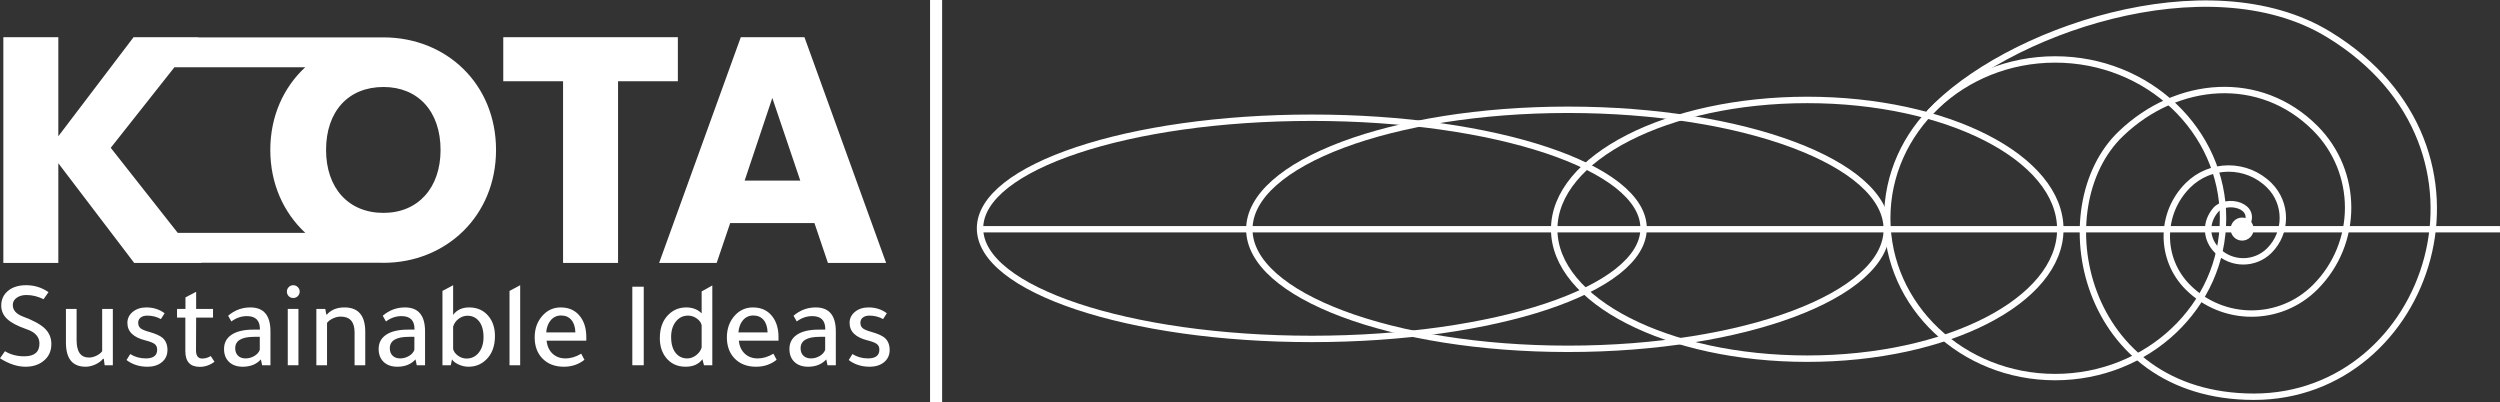 <?xml version="1.0" encoding="UTF-8"?>
<!-- Generator: Adobe Illustrator 16.0.0, SVG Export Plug-In . SVG Version: 6.00 Build 0)  -->
<svg xmlns="http://www.w3.org/2000/svg" xmlns:xlink="http://www.w3.org/1999/xlink" version="1.1" id="Laag_1" x="0px" y="0px" width="704.833px" height="113.414px" viewBox="0 0 704.833 113.414" xml:space="preserve">
<rect x="0" y="0" width="704.833" height="113.414" fill="#333333" stroke="none"/>
<circle fill="#FFFFFF" cx="632.132" cy="64.587" r="3.248"></circle>
<path fill="none" stroke="#FFFFFF" stroke-width="1.8" stroke-miterlimit="10" d="M626.75,61.536  c0,24.73-21.195,44.777-47.336,44.777c-26.147,0-47.341-20.047-47.341-44.777c0-24.729,21.193-44.777,47.341-44.777  C605.555,16.759,626.75,36.806,626.75,61.536z"></path>
<path fill="none" stroke="#FFFFFF" stroke-width="1.814" stroke-miterlimit="10" d="M580.872,64.647  c0,20.141-31.943,36.473-71.349,36.473c-39.398,0-71.342-16.332-71.342-36.473c0-20.144,31.943-36.473,71.342-36.473  C548.929,28.175,580.872,44.504,580.872,64.647z"></path>
<path fill="none" stroke="#FFFFFF" stroke-width="1.8" stroke-miterlimit="10" d="M531.947,64.647  c0,18.609-40.232,33.696-89.863,33.696c-49.625,0-89.857-15.087-89.857-33.696s40.232-33.695,89.857-33.695  C491.715,30.952,531.947,46.038,531.947,64.647z"></path>
<ellipse fill="none" stroke="#FFFFFF" stroke-width="1.8" stroke-miterlimit="10" cx="369.844" cy="64.373" rx="93.543" ry="31.181"></ellipse>
<polygon fill="#FFFFFF" points="704.833,65.528 275.822,65.528 275.822,63.729 704.821,63.729 "></polygon>
<g>
	<path fill="none" stroke="#FFFFFF" stroke-width="1.8" stroke-miterlimit="10" d="M543.986,31.816   C565.07,8.981,622.471-11.016,656.47,9.684c52.834,32.167,28.5,102.167-21,102.167c-48.666,0-59.18-53.437-37.5-74.167   c15.827-15.134,39.268-17.048,54.75-1.563c12.387,12.387,12.387,32.47,0,44.855c-9.908,9.908-25.975,9.908-35.883,0   c-7.93-7.928-7.93-20.781-0.002-28.707c6.344-6.344,16.625-6.344,22.967,0c5.074,5.073,5.074,13.299,0,18.371   c-4.059,4.059-10.641,4.061-14.697,0c-3.248-3.245-3.426-7.912-0.453-11.411c2.969-3.495,12.252-1.353,8.457,4.698"></path>
</g>
<g>
	<polygon fill="#FFFFFF" points="191.11,10.488 141.887,10.488 141.887,22.907 158.747,22.907 158.747,74.127 174.249,74.127    174.249,22.907 191.11,22.907  "></polygon>
	<path fill="#FFFFFF" d="M229.614,62.884l3.806,11.243h16.407l-23.025-63.639h-17.947l-23.027,63.639h16.227l3.81-11.243H229.614z    M217.738,27.62l7.888,23.299h-15.685L217.738,27.62z"></path>
	<path fill="#FFFFFF" d="M6.506,89.261c-1.937-0.722-2.902-1.819-2.902-3.287c0-0.816,0.359-1.487,1.083-2.012   c0.725-0.524,1.656-0.787,2.799-0.787c1.609,0,3.206,0.396,4.792,1.187l1.399-1.992c-1.888-1.308-3.989-1.96-6.296-1.96   c-2.053,0-3.708,0.491-4.967,1.47c-1.379,1.072-2.064,2.496-2.064,4.269c0,1.491,0.565,2.763,1.696,3.811   c1.129,1.051,2.955,2.008,5.474,2.869c2.403,0.817,3.604,2.158,3.604,4.024c0,2.4-1.423,3.603-4.268,3.603   c-2.076,0-3.894-0.478-5.457-1.434L0,101.013c2.494,1.588,4.896,2.38,7.206,2.38c1.935,0,3.557-0.488,4.862-1.47   c1.608-1.187,2.413-2.832,2.413-4.932c0-1.724-0.606-3.176-1.819-4.354C11.45,91.458,9.396,90.332,6.506,89.261z"></path>
	<path fill="#FFFFFF" d="M28.803,99.021c-0.349,0.489-0.888,0.91-1.609,1.259c-0.724,0.35-1.421,0.525-2.097,0.525   c-2.335,0-3.499-1.622-3.499-4.863v-8.851h-3.009v9.514c0,4.525,1.854,6.787,5.561,6.787c0.888,0,1.79-0.21,2.712-0.63   c0.921-0.418,1.65-0.955,2.187-1.609h0.209l0.246,1.82h2.309V87.092h-3.009V99.021z"></path>
	<path fill="#FFFFFF" d="M42.04,93.563c-1.191-0.327-2-0.671-2.433-1.03c-0.431-0.363-0.647-0.882-0.647-1.558   c0-0.606,0.234-1.09,0.699-1.452c0.468-0.363,1.084-0.542,1.855-0.542c1.398,0,2.68,0.326,3.848,0.978l1.051-1.645   c-1.47-1.095-3.184-1.642-5.144-1.642c-1.54,0-2.814,0.414-3.831,1.241c-1.015,0.828-1.521,1.871-1.521,3.13   c0,2.449,1.701,4.094,5.106,4.932c1.282,0.329,2.15,0.671,2.605,1.033c0.455,0.362,0.684,0.892,0.684,1.591   c0,1.635-1.074,2.449-3.219,2.449c-1.61,0-3.067-0.409-4.373-1.223l-1.049,1.678c1.656,1.259,3.614,1.889,5.877,1.889   c1.703,0,3.072-0.432,4.11-1.295c1.036-0.861,1.557-2.005,1.557-3.426c0-1.493-0.479-2.647-1.437-3.464   C45.082,94.624,43.834,94.077,42.04,93.563z"></path>
	<path fill="#FFFFFF" d="M57.011,101.085c-1.165,0-1.75-0.771-1.75-2.31l0.037-9.235h4.758v-2.449h-4.758v-4.826l-3.01,1.573v3.253   H49.91v2.449h2.344v9.445c0,2.963,1.351,4.444,4.057,4.444c1.494,0,2.88-0.478,4.162-1.435l-1.049-1.611   C58.631,100.852,57.827,101.085,57.011,101.085z"></path>
	<path fill="#FFFFFF" d="M70.585,86.673c-2.358,0-4.446,0.781-6.264,2.344l0.91,1.609c1.352-1.002,2.811-1.504,4.374-1.504   c2.449,0,3.672,1.21,3.672,3.637v0.175h-1.854c-2.636,0-4.669,0.473-6.104,1.416c-1.435,0.945-2.153,2.292-2.153,4.042   c0,1.539,0.474,2.758,1.419,3.654c0.943,0.898,2.232,1.347,3.866,1.347c2.144,0,3.847-0.687,5.106-2.063l0.349,1.644h2.345v-9.55   C76.251,88.924,74.361,86.673,70.585,86.673z M73.241,98.636c-0.256,0.699-0.769,1.277-1.539,1.732   c-0.77,0.455-1.596,0.681-2.482,0.681s-1.592-0.257-2.116-0.769c-0.524-0.514-0.788-1.212-0.788-2.1   c0-2.146,1.795-3.217,5.387-3.217h1.539V98.636z"></path>
	<path fill="#FFFFFF" d="M82.671,80.41c-0.491,0-0.911,0.174-1.261,0.524c-0.349,0.352-0.523,0.771-0.523,1.258   c0,0.515,0.166,0.946,0.506,1.296c0.338,0.35,0.764,0.524,1.278,0.524c0.511,0,0.942-0.174,1.293-0.524   c0.351-0.35,0.525-0.781,0.525-1.296c0-0.487-0.183-0.907-0.542-1.258C83.585,80.584,83.159,80.41,82.671,80.41z"></path>
	<rect x="81.131" y="87.092" fill="#FFFFFF" width="3.008" height="15.882"></rect>
	<path fill="#FFFFFF" d="M97.134,86.673c-2.124,0-3.778,0.663-4.967,1.995H91.99l-0.279-1.576h-2.519v15.882h3.009v-11.93   c0.351-0.488,0.897-0.909,1.645-1.259c0.747-0.349,1.481-0.524,2.204-0.524c2.609,0,3.918,1.481,3.918,4.444v9.27h3.008V93.53   C102.976,88.958,101.028,86.673,97.134,86.673z"></path>
	<path fill="#FFFFFF" d="M114.17,86.673c-2.356,0-4.444,0.781-6.263,2.344l0.909,1.609c1.352-1.002,2.811-1.504,4.374-1.504   c2.449,0,3.674,1.21,3.674,3.637v0.175h-1.855c-2.636,0-4.671,0.473-6.104,1.416c-1.434,0.945-2.151,2.292-2.151,4.042   c0,1.539,0.474,2.758,1.417,3.654c0.944,0.898,2.232,1.347,3.866,1.347c2.144,0,3.849-0.687,5.106-2.063l0.351,1.644h2.344v-9.55   C119.837,88.924,117.948,86.673,114.17,86.673z M116.827,98.636c-0.258,0.699-0.769,1.277-1.539,1.732   c-0.769,0.455-1.597,0.681-2.482,0.681c-0.888,0-1.592-0.257-2.116-0.769c-0.526-0.514-0.789-1.212-0.789-2.1   c0-2.146,1.797-3.217,5.388-3.217h1.539V98.636z"></path>
	<path fill="#FFFFFF" d="M132.265,86.673c-1.961,0-3.464,0.7-4.514,2.097v-8.36l-3.007,1.609v20.955h2.343l0.35-1.644   c0.35,0.559,0.979,1.042,1.891,1.452c0.908,0.409,1.83,0.611,2.762,0.611c1.937,0,3.58-0.653,4.935-1.958   c1.678-1.585,2.519-3.824,2.519-6.717c0-2.19-0.573-4.009-1.714-5.457C136.473,87.536,134.62,86.673,132.265,86.673z    M134.993,99.404c-0.887,1.121-2.042,1.681-3.464,1.681c-0.861,0-1.665-0.267-2.413-0.805c-0.746-0.538-1.201-1.167-1.365-1.889   v-6.297c0.256-0.886,0.771-1.621,1.54-2.204c0.771-0.584,1.598-0.874,2.484-0.874c1.283,0,2.331,0.465,3.148,1.398   c0.933,1.074,1.398,2.624,1.398,4.654C136.322,96.839,135.878,98.287,134.993,99.404z"></path>
	<polygon fill="#FFFFFF" points="143.649,102.974 146.655,102.974 146.655,80.41 143.649,82.019  "></polygon>
	<path fill="#FFFFFF" d="M158.091,86.673c-2.006,0-3.697,0.746-5.073,2.239c-1.516,1.655-2.274,3.718-2.274,6.19   c0,2.427,0.701,4.385,2.101,5.878c1.515,1.609,3.556,2.413,6.122,2.413c2.238,0,4.172-0.653,5.804-1.958l-0.907-1.714   c-1.492,0.887-2.962,1.329-4.406,1.329c-1.495,0-2.72-0.45-3.674-1.346c-0.957-0.898-1.519-2.116-1.68-3.655h11.193v-1.051   c0-2.238-0.526-4.091-1.573-5.561C162.417,87.593,160.538,86.673,158.091,86.673z M153.997,93.705   c0.116-1.447,0.554-2.601,1.312-3.464c0.756-0.861,1.719-1.295,2.885-1.295c1.213,0,2.176,0.416,2.887,1.243   c0.711,0.828,1.09,2,1.138,3.517H153.997z"></path>
	<rect x="178.274" y="80.832" fill="#FFFFFF" width="3.217" height="22.143"></rect>
	<path fill="#FFFFFF" d="M197.817,88.351c-1.118-1.118-2.564-1.678-4.337-1.678c-1.936,0-3.582,0.653-4.932,1.958   c-1.681,1.586-2.52,3.824-2.52,6.715c0,2.192,0.571,4.012,1.714,5.459c1.353,1.724,3.205,2.587,5.562,2.587   c2.1,0,3.673-0.699,4.724-2.099l0.453,1.68h2.344V80.48l-3.008,1.68V88.351z M197.817,97.97c-0.257,0.864-0.776,1.594-1.557,2.188   c-0.781,0.593-1.615,0.892-2.502,0.892c-1.282,0-2.331-0.465-3.147-1.398c-0.934-1.074-1.399-2.624-1.399-4.654   c0-1.771,0.443-3.218,1.33-4.338c0.886-1.119,2.041-1.678,3.461-1.678c0.863,0,1.674,0.269,2.432,0.804   c0.758,0.537,1.22,1.167,1.383,1.889V97.97z"></path>
	<path fill="#FFFFFF" d="M212.278,86.673c-2.007,0-3.697,0.746-5.073,2.239c-1.515,1.655-2.273,3.718-2.273,6.19   c0,2.427,0.699,4.385,2.101,5.878c1.516,1.609,3.555,2.413,6.119,2.413c2.239,0,4.174-0.653,5.808-1.958l-0.909-1.714   c-1.492,0.887-2.962,1.329-4.408,1.329c-1.492,0-2.717-0.45-3.671-1.346c-0.958-0.898-1.518-2.116-1.681-3.655h11.194v-1.051   c0-2.238-0.525-4.091-1.574-5.561C216.604,87.593,214.728,86.673,212.278,86.673z M208.185,93.705   c0.118-1.447,0.555-2.601,1.313-3.464c0.756-0.861,1.72-1.295,2.886-1.295c1.21,0,2.175,0.416,2.885,1.243   c0.71,0.828,1.091,2,1.138,3.517H208.185z"></path>
	<path fill="#FFFFFF" d="M229.981,86.673c-2.355,0-4.441,0.781-6.261,2.344l0.909,1.609c1.353-1.002,2.81-1.504,4.372-1.504   c2.448,0,3.672,1.21,3.672,3.637v0.175h-1.853c-2.634,0-4.671,0.473-6.104,1.416c-1.433,0.945-2.149,2.292-2.149,4.042   c0,1.539,0.47,2.758,1.415,3.654c0.945,0.898,2.233,1.347,3.864,1.347c2.146,0,3.848-0.687,5.107-2.063l0.349,1.644h2.345v-9.55   C235.647,88.924,233.757,86.673,229.981,86.673z M232.641,98.636c-0.257,0.699-0.771,1.277-1.54,1.732   c-0.769,0.455-1.597,0.681-2.481,0.681c-0.888,0-1.595-0.257-2.118-0.769c-0.525-0.514-0.786-1.212-0.786-2.1   c0-2.146,1.795-3.217,5.386-3.217h1.54V98.636z"></path>
	<path fill="#FFFFFF" d="M249.392,95.208c-0.7-0.584-1.947-1.131-3.742-1.645c-1.191-0.327-1.999-0.671-2.431-1.03   c-0.433-0.363-0.647-0.882-0.647-1.558c0-0.606,0.232-1.09,0.698-1.452c0.467-0.363,1.085-0.542,1.854-0.542   c1.399,0,2.682,0.326,3.849,0.978l1.048-1.645c-1.468-1.095-3.182-1.642-5.143-1.642c-1.536,0-2.813,0.414-3.83,1.241   c-1.014,0.828-1.521,1.871-1.521,3.13c0,2.449,1.702,4.094,5.106,4.932c1.282,0.329,2.152,0.671,2.605,1.033   c0.457,0.362,0.685,0.892,0.685,1.591c0,1.635-1.074,2.449-3.221,2.449c-1.608,0-3.065-0.409-4.37-1.223l-1.05,1.678   c1.656,1.259,3.613,1.889,5.876,1.889c1.703,0,3.073-0.432,4.11-1.295c1.036-0.861,1.556-2.005,1.556-3.426   C250.825,97.179,250.347,96.025,249.392,95.208z"></path>
	<path fill="#FFFFFF" d="M108.115,10.54c-0.141,0-0.282,0.008-0.422,0.011v-0.007H55.835l0.043-0.055H37.657l-21.212,27.92v-27.92   H0.943v63.639h15.502V46.023l21.392,28.104h18.948l-0.041-0.052h50.491c0.294,0.008,0.584,0.021,0.88,0.021   c17.59,0,31.734-13.172,31.734-31.823C139.85,23.618,125.793,10.54,108.115,10.54z M50.111,65.653L31.22,41.672l17.957-22.708   H86.05c-6.061,5.623-9.843,13.729-9.843,23.309c0,9.596,3.794,17.733,9.87,23.38H50.111z M108.112,60.019   c-9.915,0-16.181-7.043-16.181-17.746c0-10.875,6.266-17.748,16.181-17.748c9.745,0,16.098,6.873,16.098,17.748   C124.21,52.975,117.857,60.019,108.112,60.019z"></path>
</g>
<rect x="262.215" y="0" fill="#FFFFFF" width="3.401" height="113.414"></rect>
</svg>
